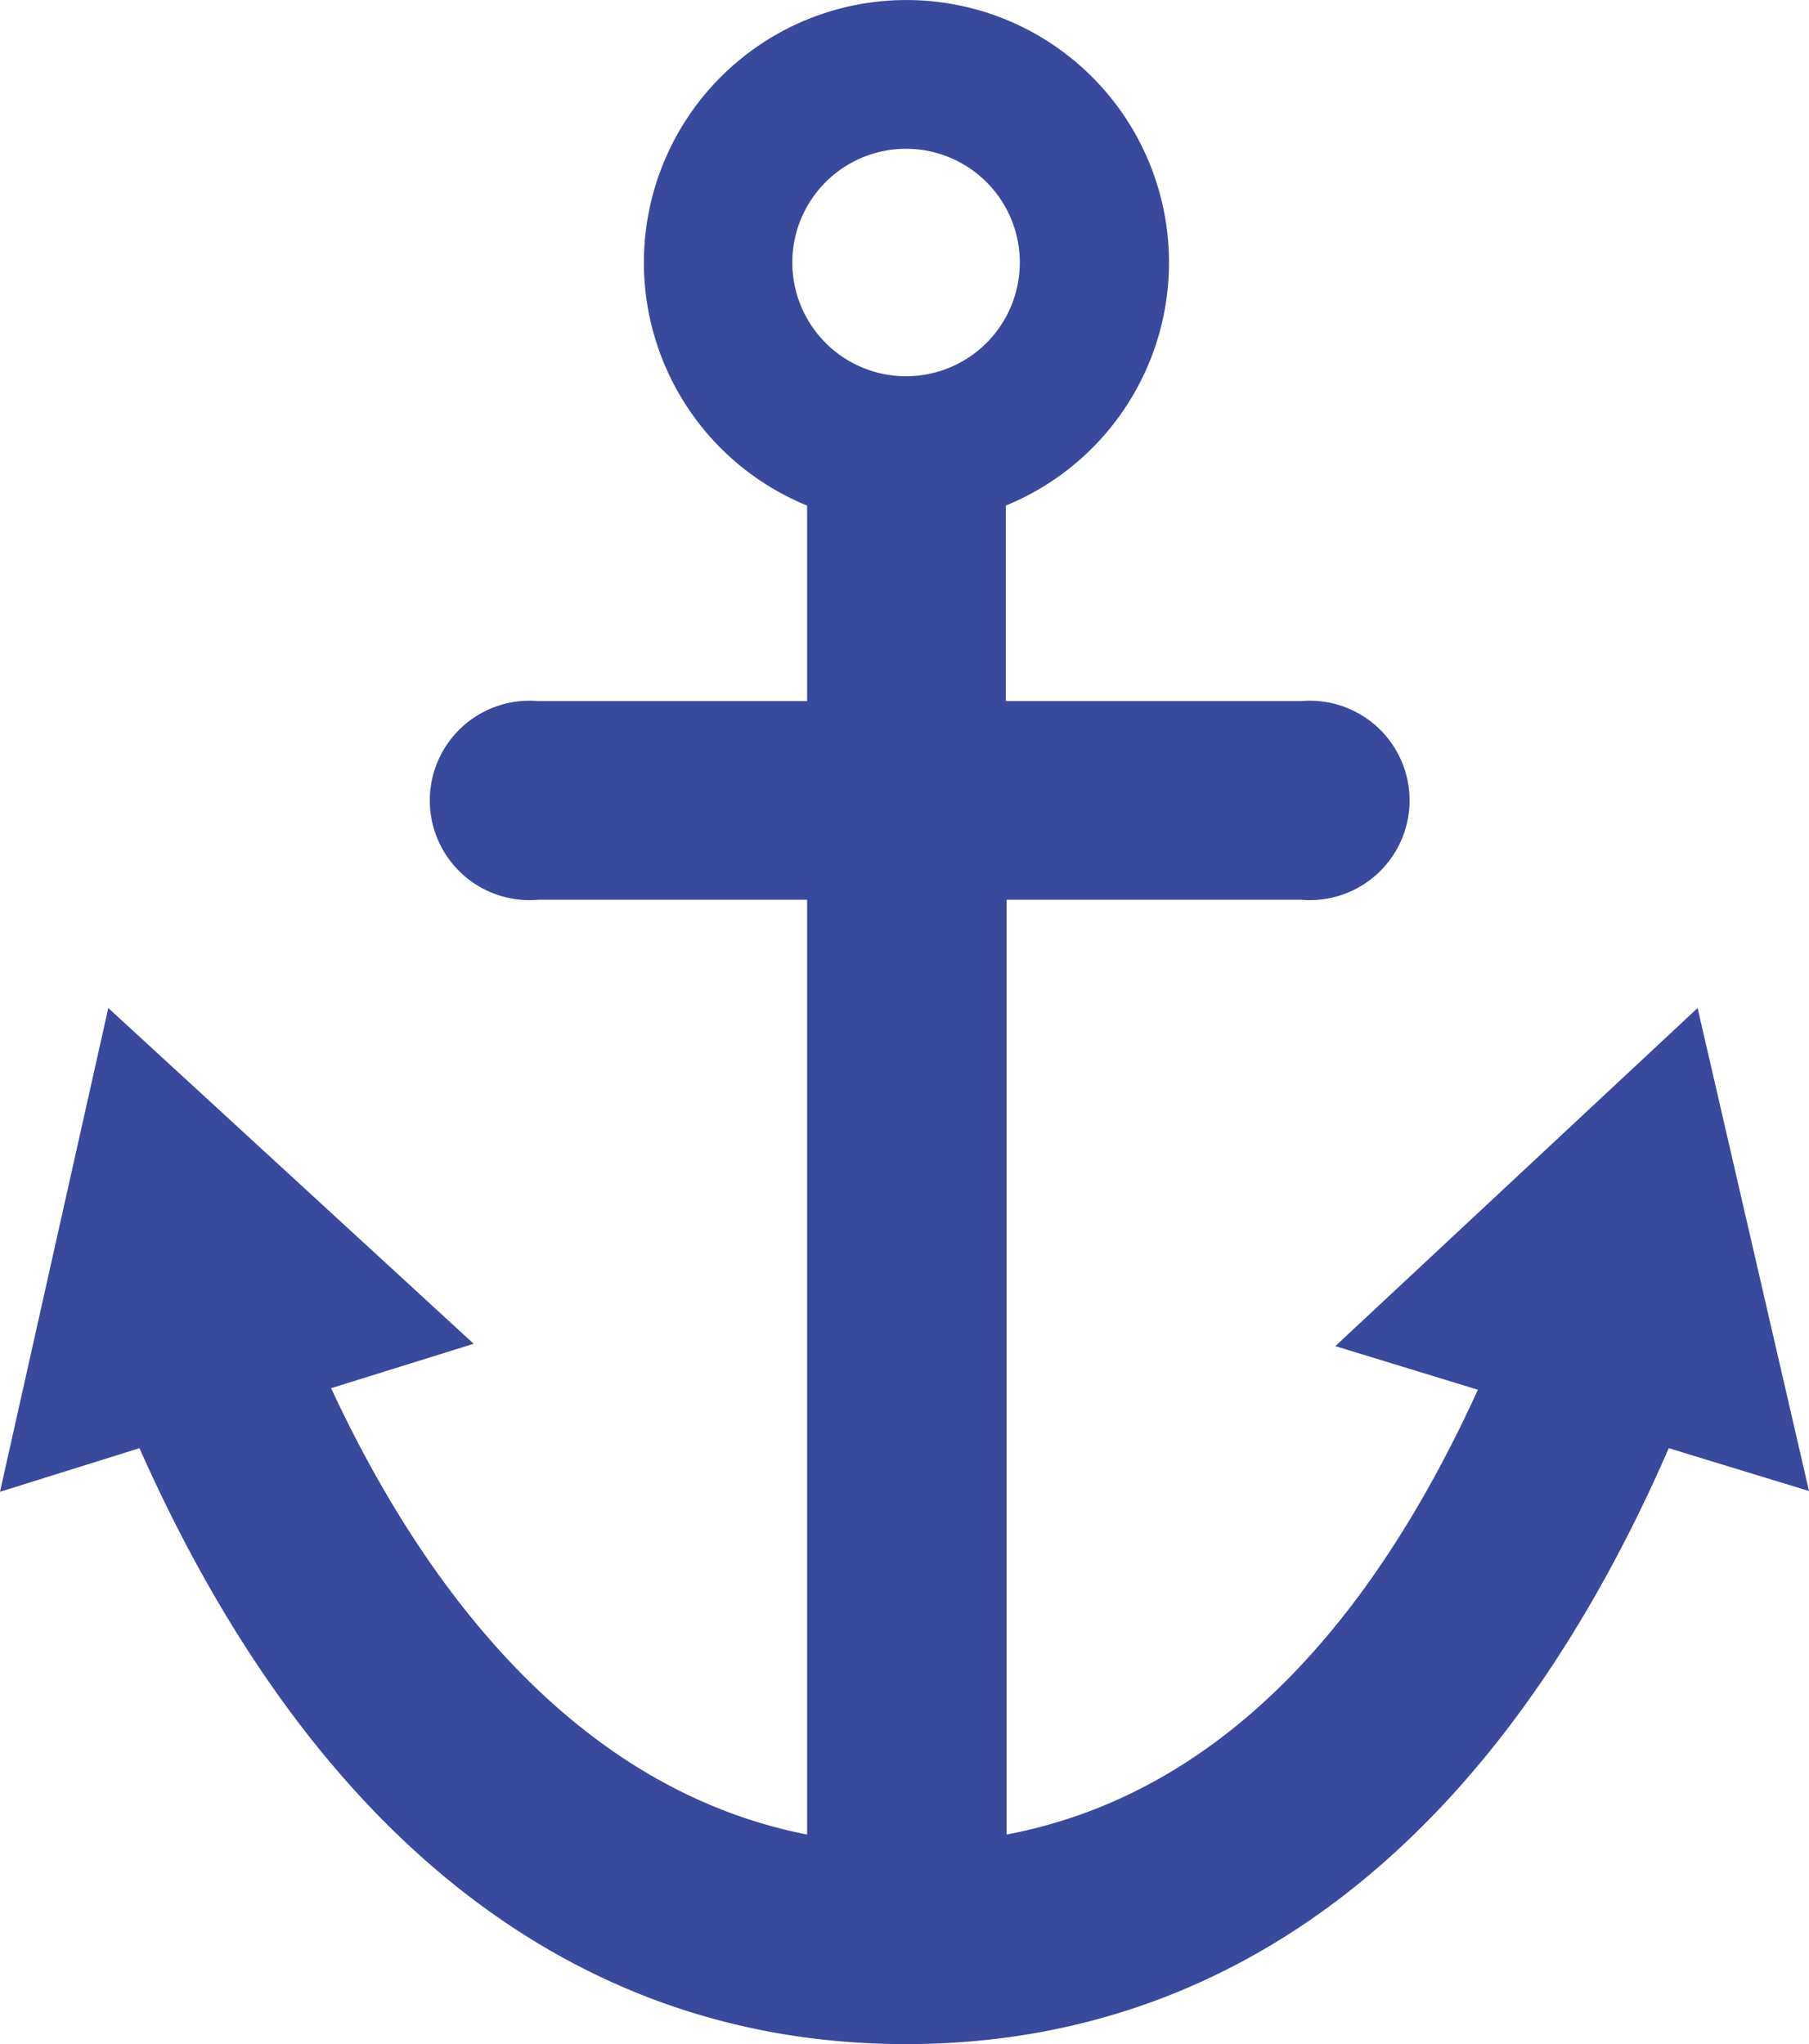 <svg xmlns="http://www.w3.org/2000/svg" viewBox="0 0 23.22 26.24"><defs><style>.cls-1{fill:#39499b;}</style></defs><title>anchor</title><g id="Layer_2" data-name="Layer 2"><g id="Layer_1-2" data-name="Layer 1"><path class="cls-1" d="M23.22,19.14l-1.43-6.2-4.65,4.34,1.83.56c-1.15,2.52-3,5.13-6.05,5.71v-12h3.78a1.28,1.28,0,1,0,0-2.55H12.91V6.49a3.37,3.37,0,1,0-2.55,0V9H6.91a1.28,1.28,0,1,0,0,2.55h3.45v12c-3-.59-4.94-3.21-6.11-5.73l1.83-.57L1.39,12.94,0,19.15l1.79-.56c2.22,5,5.6,7.65,9.84,7.65s7.61-2.64,9.79-7.65ZM11.63,1.91a1.46,1.46,0,1,1-1.46,1.46A1.46,1.46,0,0,1,11.63,1.91Z"/></g></g></svg>